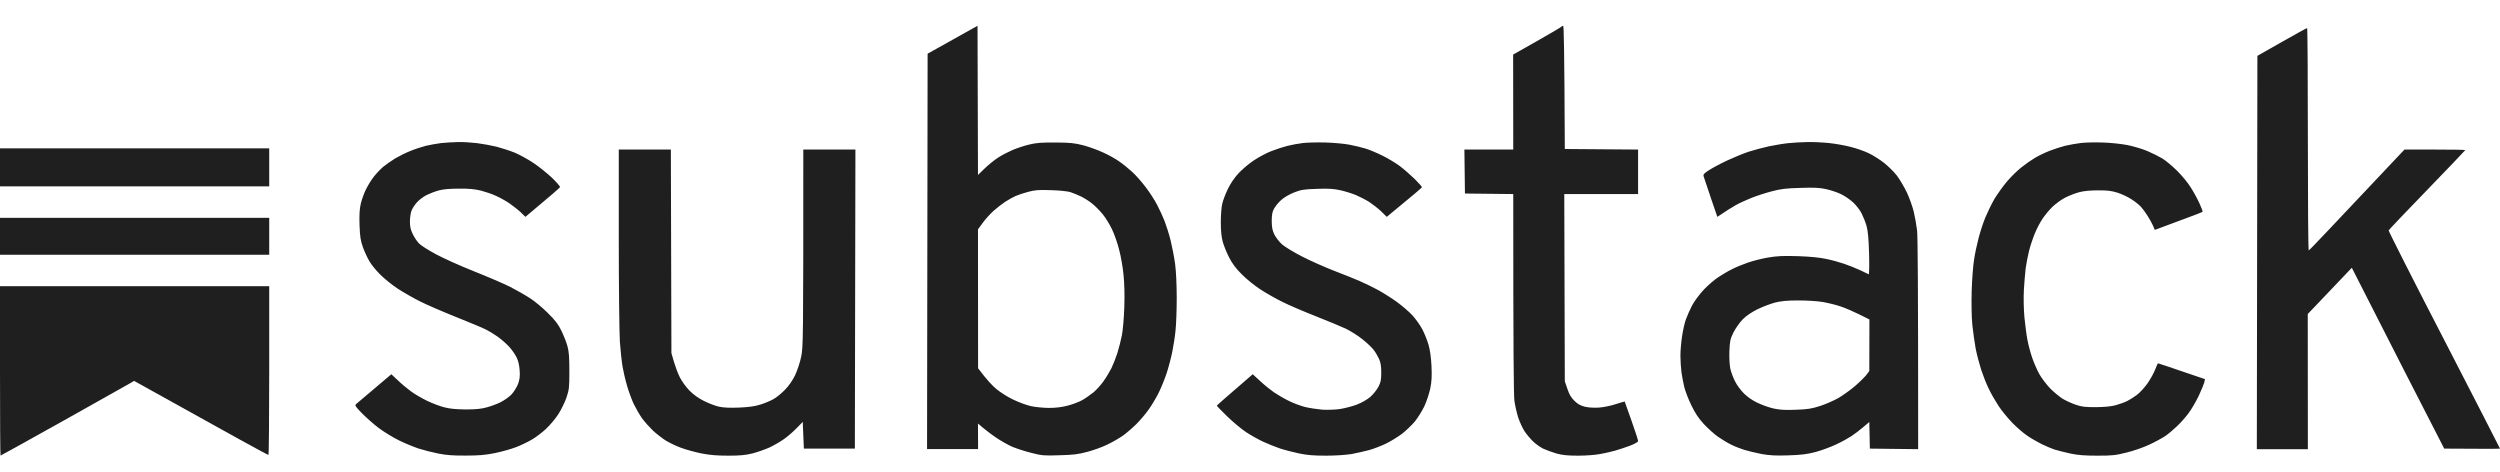 <?xml version="1.0" encoding="utf-8"?>
<svg xmlns="http://www.w3.org/2000/svg" width="90" height="17" viewBox="0 0 90 17" fill="none">
<path fill-rule="evenodd" clip-rule="evenodd" d="M35.191 0.929L35.207 6.298L35.453 6.06C35.59 5.927 35.805 5.755 35.934 5.673C36.063 5.587 36.301 5.466 36.461 5.396C36.622 5.329 36.895 5.239 37.067 5.2C37.309 5.142 37.517 5.126 38.005 5.13C38.536 5.134 38.685 5.15 39.002 5.232C39.205 5.286 39.521 5.4 39.705 5.486C39.889 5.568 40.143 5.708 40.272 5.798C40.401 5.884 40.62 6.06 40.756 6.185C40.893 6.31 41.116 6.564 41.252 6.748C41.393 6.932 41.573 7.213 41.655 7.373C41.741 7.533 41.862 7.799 41.925 7.959C41.987 8.12 42.089 8.436 42.144 8.663C42.198 8.889 42.273 9.265 42.304 9.503C42.339 9.757 42.362 10.257 42.362 10.726C42.362 11.16 42.343 11.688 42.319 11.899C42.3 12.106 42.245 12.454 42.202 12.668C42.159 12.883 42.065 13.235 41.995 13.45C41.921 13.665 41.792 13.982 41.706 14.153C41.62 14.325 41.464 14.587 41.354 14.74C41.249 14.892 41.049 15.127 40.913 15.263C40.776 15.4 40.557 15.588 40.428 15.681C40.299 15.771 40.045 15.92 39.861 16.006C39.678 16.096 39.353 16.213 39.138 16.268C38.822 16.354 38.634 16.377 38.142 16.389C37.583 16.408 37.505 16.401 37.126 16.303C36.899 16.248 36.594 16.146 36.442 16.084C36.289 16.017 36.028 15.869 35.856 15.752C35.684 15.635 35.469 15.474 35.207 15.248L35.211 16.166H33.374L33.394 1.933L35.191 0.929ZM36.559 7.057C36.473 7.096 36.305 7.189 36.188 7.264C36.071 7.342 35.879 7.49 35.762 7.596C35.645 7.701 35.473 7.893 35.379 8.022L35.207 8.256L35.211 13.258C35.527 13.677 35.734 13.896 35.875 14.009C36.016 14.126 36.285 14.298 36.481 14.388C36.676 14.482 36.962 14.587 37.118 14.622C37.27 14.654 37.563 14.685 37.763 14.685C37.997 14.685 38.228 14.658 38.435 14.603C38.607 14.56 38.845 14.47 38.962 14.404C39.08 14.337 39.263 14.208 39.369 14.122C39.474 14.032 39.635 13.856 39.724 13.727C39.818 13.598 39.943 13.387 40.01 13.258C40.072 13.13 40.17 12.883 40.225 12.711C40.279 12.54 40.354 12.246 40.389 12.067C40.424 11.875 40.463 11.437 40.475 11.05C40.49 10.625 40.479 10.187 40.447 9.898C40.424 9.64 40.354 9.233 40.291 8.999C40.233 8.76 40.115 8.428 40.033 8.256C39.951 8.084 39.803 7.842 39.705 7.721C39.607 7.6 39.443 7.432 39.334 7.342C39.228 7.252 39.041 7.135 38.923 7.076C38.806 7.021 38.63 6.947 38.533 6.916C38.431 6.885 38.138 6.853 37.829 6.846C37.384 6.83 37.255 6.842 37.008 6.908C36.848 6.951 36.645 7.018 36.559 7.057ZM56.275 0.929C56.298 0.929 56.318 1.789 56.333 5.364L58.971 5.384V6.986H56.314L56.333 13.727L56.427 14.001C56.493 14.2 56.56 14.314 56.681 14.431C56.798 14.548 56.9 14.603 57.056 14.642C57.189 14.673 57.381 14.685 57.564 14.673C57.724 14.662 57.998 14.607 58.17 14.548C58.342 14.493 58.487 14.45 58.49 14.458C58.494 14.462 58.604 14.771 58.733 15.142C58.866 15.513 58.971 15.842 58.971 15.877C58.971 15.912 58.862 15.975 58.67 16.049C58.502 16.111 58.268 16.189 58.151 16.221C58.033 16.256 57.795 16.311 57.623 16.342C57.447 16.377 57.095 16.404 56.814 16.404C56.435 16.404 56.247 16.385 56.032 16.326C55.876 16.279 55.661 16.201 55.552 16.15C55.446 16.096 55.278 15.979 55.184 15.885C55.091 15.795 54.954 15.631 54.883 15.525C54.813 15.416 54.712 15.197 54.657 15.037C54.606 14.873 54.544 14.607 54.52 14.439C54.493 14.239 54.477 12.895 54.477 6.986L52.738 6.967L52.718 5.384H54.477L54.473 1.965L55.329 1.48C55.798 1.214 56.197 0.98 56.212 0.96C56.228 0.941 56.255 0.929 56.275 0.929V0.929ZM83.056 1.011C83.072 1.007 83.083 2.809 83.083 5.013C83.083 7.213 83.095 9.018 83.115 9.018C83.13 9.018 83.912 8.198 86.561 5.384H87.656C88.257 5.384 88.75 5.392 88.75 5.404C88.75 5.411 88.132 6.06 87.378 6.838C86.624 7.615 85.999 8.272 85.991 8.295C85.983 8.315 86.878 10.085 87.988 12.231C89.094 14.376 90 16.139 90 16.15C90 16.158 89.547 16.162 87.992 16.15L86.569 13.376C85.791 11.848 85.041 10.382 84.666 9.64L83.079 11.305L83.083 16.17H81.246L81.266 2.011L82.145 1.511C82.63 1.238 83.036 1.011 83.056 1.011ZM16.492 5.114C16.675 5.11 16.984 5.13 17.176 5.153C17.367 5.177 17.688 5.236 17.879 5.282C18.071 5.333 18.372 5.431 18.544 5.501C18.715 5.575 19.016 5.74 19.208 5.869C19.399 5.998 19.696 6.236 19.868 6.396C20.036 6.56 20.169 6.713 20.161 6.736C20.154 6.76 19.868 7.01 18.915 7.807L18.751 7.647C18.657 7.557 18.477 7.416 18.348 7.326C18.219 7.236 18 7.115 17.86 7.053C17.719 6.986 17.473 6.904 17.312 6.861C17.101 6.81 16.887 6.787 16.531 6.791C16.214 6.791 15.96 6.81 15.808 6.853C15.679 6.885 15.476 6.963 15.358 7.021C15.241 7.08 15.085 7.197 15.011 7.283C14.936 7.365 14.851 7.494 14.819 7.572C14.784 7.647 14.761 7.823 14.757 7.963C14.757 8.159 14.78 8.264 14.862 8.432C14.917 8.549 15.022 8.702 15.093 8.772C15.163 8.843 15.433 9.011 15.691 9.151C15.949 9.292 16.566 9.569 17.058 9.765C17.551 9.96 18.141 10.214 18.368 10.328C18.594 10.445 18.919 10.629 19.091 10.742C19.262 10.851 19.552 11.097 19.735 11.281C19.989 11.531 20.107 11.688 20.212 11.91C20.29 12.07 20.388 12.317 20.427 12.457C20.482 12.653 20.497 12.856 20.497 13.356C20.497 13.954 20.49 14.021 20.392 14.314C20.333 14.486 20.2 14.755 20.095 14.919C19.989 15.08 19.79 15.318 19.649 15.447C19.509 15.576 19.282 15.748 19.145 15.826C19.009 15.908 18.755 16.029 18.582 16.096C18.411 16.162 18.067 16.26 17.82 16.311C17.469 16.381 17.242 16.401 16.765 16.401C16.308 16.404 16.066 16.385 15.769 16.326C15.554 16.283 15.237 16.201 15.065 16.146C14.893 16.088 14.577 15.959 14.362 15.853C14.147 15.748 13.823 15.549 13.639 15.412C13.455 15.275 13.186 15.033 13.033 14.88C12.795 14.638 12.768 14.595 12.818 14.548C12.85 14.517 13.15 14.263 14.088 13.473L14.323 13.692C14.452 13.817 14.663 13.993 14.792 14.087C14.921 14.185 15.187 14.337 15.378 14.431C15.569 14.521 15.851 14.63 16.003 14.665C16.191 14.716 16.429 14.736 16.765 14.74C17.109 14.74 17.328 14.72 17.508 14.669C17.648 14.634 17.871 14.552 18.008 14.486C18.141 14.423 18.321 14.294 18.411 14.204C18.497 14.111 18.602 13.942 18.649 13.825C18.708 13.657 18.723 13.548 18.708 13.337C18.696 13.157 18.661 12.993 18.598 12.868C18.547 12.762 18.426 12.586 18.328 12.481C18.231 12.375 18.047 12.215 17.918 12.121C17.789 12.031 17.598 11.914 17.488 11.86C17.383 11.805 16.906 11.609 16.433 11.418C15.96 11.23 15.37 10.976 15.124 10.851C14.878 10.73 14.507 10.515 14.303 10.382C14.1 10.245 13.819 10.019 13.678 9.874C13.537 9.734 13.365 9.523 13.299 9.405C13.229 9.288 13.123 9.061 13.065 8.901C12.979 8.655 12.959 8.526 12.943 8.1C12.932 7.721 12.943 7.522 12.99 7.326C13.025 7.182 13.107 6.951 13.174 6.818C13.24 6.685 13.365 6.478 13.455 6.365C13.545 6.248 13.698 6.087 13.795 6.005C13.893 5.927 14.085 5.79 14.225 5.704C14.366 5.622 14.612 5.497 14.772 5.435C14.932 5.368 15.187 5.286 15.339 5.247C15.491 5.212 15.734 5.169 15.886 5.15C16.038 5.134 16.308 5.118 16.492 5.114ZM47.716 5.13C48.005 5.138 48.392 5.173 48.576 5.208C48.76 5.243 49.022 5.306 49.162 5.349C49.303 5.392 49.573 5.505 49.768 5.603C49.963 5.697 50.245 5.869 50.393 5.978C50.542 6.091 50.784 6.302 50.932 6.447C51.077 6.592 51.194 6.724 51.19 6.74C51.19 6.756 50.905 7.002 49.924 7.807L49.729 7.615C49.623 7.514 49.428 7.361 49.299 7.275C49.17 7.193 48.951 7.08 48.81 7.021C48.67 6.963 48.416 6.885 48.244 6.846C48.002 6.795 47.814 6.783 47.404 6.799C46.939 6.814 46.841 6.83 46.587 6.928C46.415 6.998 46.223 7.107 46.122 7.201C46.024 7.287 45.911 7.428 45.864 7.514C45.801 7.631 45.782 7.741 45.782 7.963C45.786 8.194 45.805 8.295 45.88 8.448C45.934 8.553 46.059 8.714 46.157 8.8C46.255 8.886 46.579 9.085 46.88 9.237C47.177 9.39 47.689 9.616 48.009 9.741C48.334 9.863 48.752 10.034 48.947 10.117C49.143 10.203 49.44 10.347 49.612 10.441C49.784 10.535 50.081 10.722 50.272 10.859C50.464 10.996 50.718 11.215 50.839 11.344C50.96 11.476 51.124 11.703 51.202 11.852C51.28 12 51.382 12.254 51.429 12.418C51.483 12.606 51.519 12.88 51.534 13.18C51.55 13.54 51.542 13.724 51.491 13.982C51.452 14.161 51.358 14.454 51.276 14.626C51.194 14.798 51.038 15.048 50.929 15.181C50.815 15.314 50.608 15.513 50.464 15.623C50.315 15.732 50.057 15.893 49.885 15.975C49.713 16.057 49.44 16.162 49.279 16.205C49.119 16.248 48.838 16.311 48.654 16.346C48.459 16.377 48.084 16.404 47.736 16.404C47.29 16.404 47.056 16.385 46.759 16.322C46.544 16.276 46.235 16.197 46.075 16.143C45.915 16.088 45.641 15.979 45.469 15.9C45.297 15.818 45.024 15.666 44.864 15.56C44.703 15.455 44.398 15.201 44.187 14.998C43.976 14.79 43.804 14.615 43.804 14.607C43.804 14.595 44.097 14.333 45.098 13.473L45.364 13.716C45.508 13.852 45.731 14.032 45.86 14.122C45.989 14.208 46.227 14.349 46.388 14.427C46.548 14.509 46.813 14.607 46.974 14.65C47.134 14.689 47.415 14.732 47.599 14.748C47.794 14.759 48.06 14.751 48.244 14.724C48.416 14.697 48.689 14.626 48.85 14.564C49.033 14.493 49.213 14.388 49.334 14.286C49.44 14.193 49.569 14.028 49.623 13.923C49.709 13.759 49.725 13.673 49.725 13.415C49.725 13.184 49.705 13.055 49.647 12.926C49.604 12.829 49.518 12.68 49.451 12.594C49.389 12.512 49.205 12.336 49.045 12.211C48.885 12.082 48.611 11.91 48.439 11.828C48.267 11.75 47.783 11.547 47.365 11.383C46.946 11.219 46.407 10.988 46.173 10.871C45.938 10.757 45.575 10.55 45.371 10.417C45.168 10.285 44.867 10.042 44.707 9.878C44.496 9.671 44.363 9.491 44.25 9.272C44.16 9.1 44.058 8.843 44.019 8.706C43.972 8.53 43.949 8.307 43.949 8.002C43.949 7.752 43.972 7.455 44 7.338C44.027 7.217 44.117 6.982 44.199 6.81C44.293 6.615 44.438 6.4 44.578 6.248C44.703 6.111 44.953 5.896 45.137 5.775C45.321 5.654 45.61 5.497 45.782 5.435C45.954 5.368 46.208 5.286 46.349 5.251C46.489 5.216 46.735 5.169 46.896 5.15C47.056 5.13 47.427 5.122 47.716 5.13ZM65.068 5.114C65.271 5.11 65.623 5.126 65.849 5.15C66.076 5.173 66.427 5.236 66.631 5.29C66.834 5.341 67.127 5.443 67.276 5.517C67.424 5.587 67.674 5.744 67.823 5.861C67.971 5.978 68.182 6.185 68.288 6.322C68.393 6.463 68.553 6.732 68.647 6.928C68.737 7.119 68.847 7.428 68.893 7.612C68.936 7.791 68.991 8.1 69.015 8.295C69.038 8.506 69.054 10.132 69.054 16.17L67.315 16.15L67.295 15.193L67.072 15.38C66.947 15.486 66.76 15.631 66.65 15.701C66.545 15.771 66.299 15.908 66.103 15.998C65.908 16.092 65.576 16.213 65.361 16.272C65.048 16.354 64.853 16.377 64.384 16.393C63.934 16.408 63.712 16.397 63.426 16.346C63.223 16.307 62.942 16.24 62.801 16.197C62.66 16.154 62.441 16.068 62.312 16.002C62.184 15.939 61.972 15.81 61.843 15.72C61.715 15.631 61.488 15.424 61.339 15.267C61.14 15.048 61.027 14.876 60.886 14.587C60.781 14.372 60.671 14.079 60.636 13.942C60.601 13.802 60.558 13.563 60.534 13.415C60.515 13.262 60.495 12.989 60.495 12.809C60.495 12.625 60.523 12.309 60.554 12.106C60.585 11.899 60.644 11.629 60.691 11.5C60.738 11.371 60.839 11.14 60.917 10.992C60.995 10.843 61.187 10.589 61.336 10.429C61.484 10.273 61.722 10.066 61.863 9.976C62.004 9.882 62.223 9.753 62.352 9.691C62.48 9.624 62.734 9.519 62.918 9.456C63.102 9.39 63.434 9.308 63.661 9.269C63.989 9.214 64.204 9.206 64.735 9.222C65.169 9.237 65.521 9.272 65.751 9.323C65.947 9.362 66.236 9.444 66.396 9.499C66.556 9.554 66.814 9.655 66.963 9.726C67.111 9.796 67.252 9.863 67.272 9.874C67.291 9.886 67.299 9.585 67.287 9.136C67.272 8.589 67.244 8.303 67.197 8.139C67.162 8.01 67.08 7.807 67.022 7.69C66.963 7.569 66.822 7.389 66.713 7.287C66.603 7.186 66.404 7.049 66.271 6.986C66.134 6.92 65.892 6.842 65.732 6.807C65.505 6.756 65.298 6.748 64.814 6.764C64.298 6.779 64.114 6.799 63.778 6.889C63.551 6.947 63.219 7.057 63.035 7.131C62.852 7.205 62.606 7.318 62.488 7.385C62.371 7.451 62.172 7.572 61.824 7.807L61.586 7.111C61.457 6.728 61.343 6.384 61.328 6.341C61.312 6.279 61.355 6.232 61.535 6.119C61.664 6.037 61.949 5.884 62.176 5.779C62.402 5.673 62.742 5.533 62.938 5.466C63.133 5.404 63.465 5.314 63.68 5.267C63.895 5.224 64.212 5.169 64.384 5.153C64.556 5.134 64.864 5.118 65.068 5.114ZM63.27 11.133C63.059 11.238 62.867 11.367 62.738 11.496C62.629 11.609 62.484 11.813 62.406 11.965C62.285 12.215 62.273 12.278 62.258 12.649C62.25 12.891 62.266 13.153 62.293 13.278C62.32 13.395 62.395 13.598 62.461 13.727C62.523 13.856 62.668 14.052 62.778 14.161C62.903 14.286 63.086 14.415 63.27 14.501C63.43 14.579 63.696 14.673 63.856 14.708C64.079 14.755 64.27 14.767 64.657 14.751C65.087 14.736 65.224 14.712 65.537 14.611C65.74 14.544 66.041 14.411 66.201 14.318C66.361 14.22 66.627 14.032 66.787 13.892C66.947 13.755 67.127 13.575 67.19 13.497L67.295 13.356L67.299 11.5C66.736 11.215 66.431 11.086 66.26 11.031C66.088 10.972 65.798 10.902 65.615 10.871C65.423 10.839 65.052 10.816 64.735 10.816C64.329 10.816 64.114 10.839 63.895 10.894C63.735 10.937 63.454 11.043 63.27 11.133ZM75.678 5.13C75.983 5.138 76.35 5.177 76.596 5.224C76.823 5.271 77.147 5.368 77.319 5.443C77.491 5.517 77.725 5.634 77.843 5.704C77.96 5.775 78.198 5.974 78.374 6.146C78.546 6.318 78.773 6.588 78.87 6.752C78.972 6.912 79.113 7.17 79.183 7.326C79.253 7.483 79.304 7.619 79.293 7.627C79.281 7.639 78.956 7.764 78.57 7.905C78.183 8.049 77.8 8.19 77.573 8.276L77.51 8.127C77.475 8.045 77.385 7.885 77.311 7.768C77.237 7.647 77.127 7.502 77.069 7.44C77.014 7.377 76.862 7.256 76.733 7.174C76.604 7.088 76.373 6.982 76.225 6.935C76.01 6.869 75.857 6.849 75.521 6.853C75.248 6.853 75.002 6.877 74.849 6.92C74.712 6.955 74.493 7.041 74.361 7.107C74.224 7.174 74.021 7.322 73.903 7.432C73.786 7.541 73.618 7.744 73.524 7.885C73.434 8.022 73.305 8.268 73.243 8.432C73.177 8.592 73.087 8.866 73.044 9.038C73.001 9.21 72.95 9.48 72.926 9.644C72.907 9.804 72.876 10.156 72.86 10.425C72.844 10.714 72.852 11.117 72.879 11.422C72.907 11.699 72.954 12.07 72.989 12.242C73.02 12.414 73.098 12.704 73.161 12.887C73.223 13.067 73.341 13.333 73.419 13.473C73.497 13.61 73.669 13.837 73.798 13.974C73.931 14.111 74.134 14.278 74.251 14.353C74.368 14.423 74.579 14.521 74.72 14.568C74.931 14.642 75.052 14.658 75.443 14.658C75.76 14.654 75.994 14.634 76.166 14.587C76.307 14.548 76.49 14.482 76.576 14.439C76.662 14.396 76.819 14.298 76.924 14.22C77.03 14.142 77.202 13.954 77.307 13.806C77.413 13.653 77.538 13.431 77.585 13.305C77.632 13.18 77.678 13.079 77.69 13.079C77.702 13.079 78.085 13.208 79.379 13.649L79.355 13.767C79.339 13.829 79.249 14.048 79.152 14.255C79.054 14.458 78.89 14.74 78.784 14.88C78.683 15.017 78.495 15.232 78.366 15.349C78.241 15.47 78.054 15.627 77.944 15.701C77.839 15.771 77.581 15.912 77.378 16.006C77.174 16.104 76.803 16.233 76.557 16.291C76.158 16.393 76.037 16.404 75.502 16.404C75.044 16.404 74.806 16.385 74.525 16.326C74.322 16.279 74.068 16.217 73.958 16.182C73.853 16.146 73.638 16.057 73.489 15.982C73.341 15.908 73.11 15.775 72.981 15.685C72.852 15.599 72.614 15.396 72.454 15.232C72.293 15.068 72.067 14.794 71.953 14.622C71.84 14.45 71.68 14.173 71.598 14.001C71.512 13.829 71.391 13.52 71.324 13.317C71.258 13.11 71.168 12.77 71.125 12.555C71.086 12.34 71.031 11.953 71.004 11.695C70.976 11.402 70.969 10.941 70.98 10.484C70.992 10.074 71.031 9.566 71.066 9.351C71.097 9.136 71.172 8.784 71.23 8.569C71.285 8.354 71.394 8.018 71.473 7.826C71.555 7.631 71.703 7.326 71.809 7.146C71.918 6.971 72.118 6.689 72.262 6.521C72.403 6.357 72.629 6.134 72.77 6.025C72.907 5.915 73.126 5.763 73.255 5.685C73.384 5.607 73.622 5.493 73.782 5.431C73.942 5.368 74.2 5.286 74.349 5.247C74.497 5.212 74.748 5.169 74.896 5.15C75.044 5.13 75.396 5.118 75.678 5.13ZM22.276 5.384H24.151L24.171 12.711L24.261 13.024C24.312 13.196 24.405 13.45 24.476 13.587C24.546 13.724 24.698 13.935 24.816 14.056C24.956 14.2 25.14 14.333 25.343 14.435C25.515 14.521 25.761 14.615 25.89 14.642C26.047 14.676 26.288 14.686 26.613 14.673C26.957 14.658 27.184 14.626 27.375 14.564C27.528 14.517 27.739 14.431 27.844 14.368C27.954 14.31 28.137 14.157 28.259 14.032C28.399 13.892 28.532 13.692 28.622 13.512C28.7 13.345 28.798 13.055 28.841 12.848C28.915 12.493 28.919 12.309 28.919 5.384H30.795L30.775 16.15H28.939L28.899 15.189L28.665 15.427C28.536 15.56 28.325 15.74 28.196 15.826C28.067 15.916 27.84 16.045 27.688 16.115C27.536 16.182 27.27 16.276 27.094 16.322C26.84 16.385 26.648 16.404 26.215 16.404C25.8 16.404 25.55 16.381 25.246 16.322C25.019 16.276 24.695 16.186 24.523 16.123C24.351 16.061 24.105 15.943 23.976 15.865C23.846 15.783 23.639 15.623 23.511 15.506C23.385 15.384 23.206 15.185 23.112 15.056C23.022 14.927 22.885 14.689 22.807 14.529C22.733 14.364 22.627 14.075 22.573 13.884C22.514 13.688 22.444 13.38 22.412 13.2C22.381 13.016 22.338 12.61 22.315 12.301C22.295 11.988 22.276 10.304 22.276 8.557V5.384Z" fill="#1F1F1F"/>
<path d="M0 6.709V6.025V5.341H9.692V6.709H0Z" fill="#1F1F1F"/>
<path d="M0 9.171V8.507V7.842H9.692V9.171H0Z" fill="#1F1F1F"/>
<path d="M0.02 16.401C0.008 16.401 0 15.029 0 13.352V10.304H9.692V13.333C9.692 14.998 9.68 16.369 9.664 16.377C9.645 16.385 8.551 15.787 4.826 13.712L4.709 13.782C4.643 13.821 3.568 14.427 2.317 15.127C1.063 15.826 0.031 16.401 0.02 16.401Z" fill="#1F1F1F"/>
</svg>
